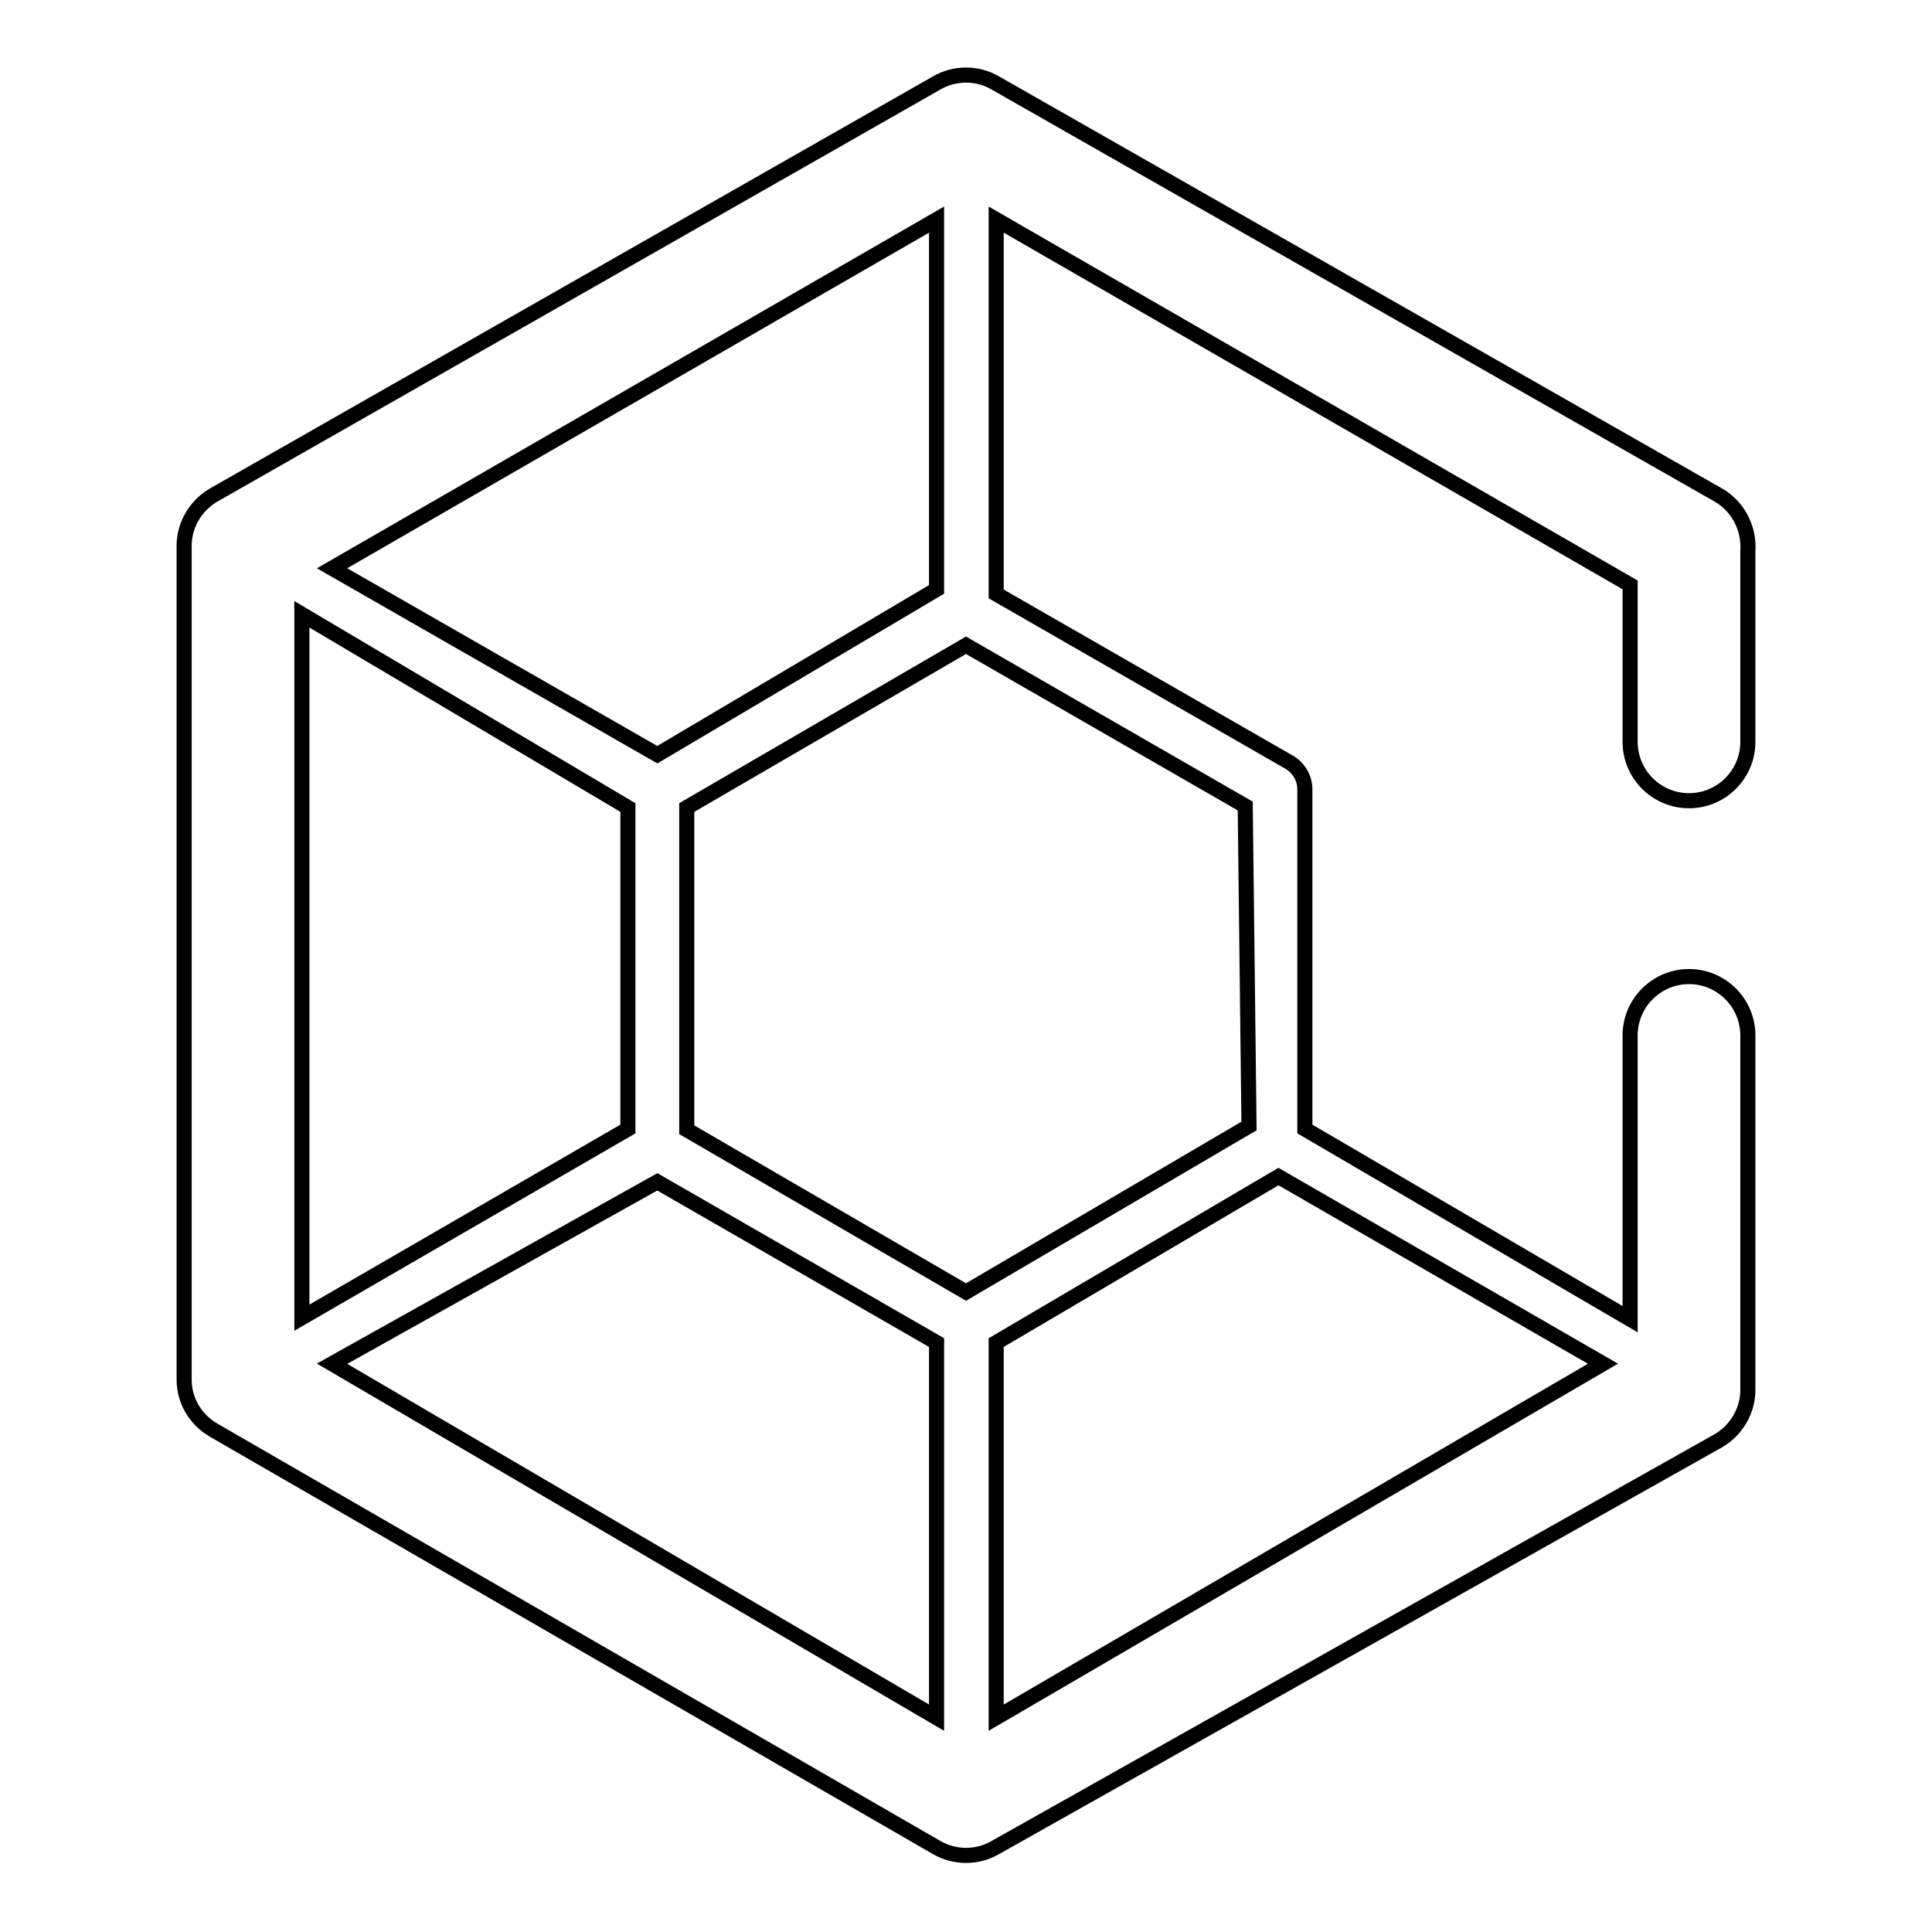 <?xml version="1.0" encoding="utf-8"?>
<!-- Svg Vector Icons : http://www.onlinewebfonts.com/icon -->
<!DOCTYPE svg PUBLIC "-//W3C//DTD SVG 1.1//EN" "http://www.w3.org/Graphics/SVG/1.1/DTD/svg11.dtd">
<svg version="1.1" xmlns="http://www.w3.org/2000/svg" xmlns:xlink="http://www.w3.org/1999/xlink" x="0px" y="0px" viewBox="0 0 256 256" enable-background="new 0 0 256 256" xml:space="preserve">
<g> <path stroke-width="2" fill-opacity="0" stroke="#000000"  d="M227.7,65.6L131.9,11c-2.4-1.4-5.4-1.4-7.8,0L28.3,65.6c-2.4,1.4-3.9,4-3.9,6.7v110.5 c0,2.8,1.5,5.3,3.9,6.7l95.8,55.3c2.4,1.4,5.4,1.4,7.8,0l95.8-53.9c2.4-1.4,3.9-4,3.9-6.7v-47c0-4.3-3.5-7.8-7.8-7.8 s-7.8,3.5-7.8,7.8v37.6l-43.1-25.2v-45c0-1.4-0.7-2.7-1.9-3.5l-39-22.4V29.1l84,48.4v20.8c0,4.3,3.5,7.8,7.8,7.8s7.8-3.5,7.8-7.8 V73C231.8,70,230.3,67.1,227.7,65.6L227.7,65.6z M124.1,78.1l-37,21.9L44,75.3l80.1-46.2V78.1z M40,81.4L83.2,107v42.6L40,174.6 V81.4z M44,180.7l43.1-24.1l37,21.3v49.7L44,180.7z M169.4,155.9l43,24.8l-80.4,46.9v-49.7L169.4,155.9z M165.5,149.2l-37.5,22 l-37-21.5V107l37-21.5l37,21.3L165.5,149.2z"/></g>
</svg>